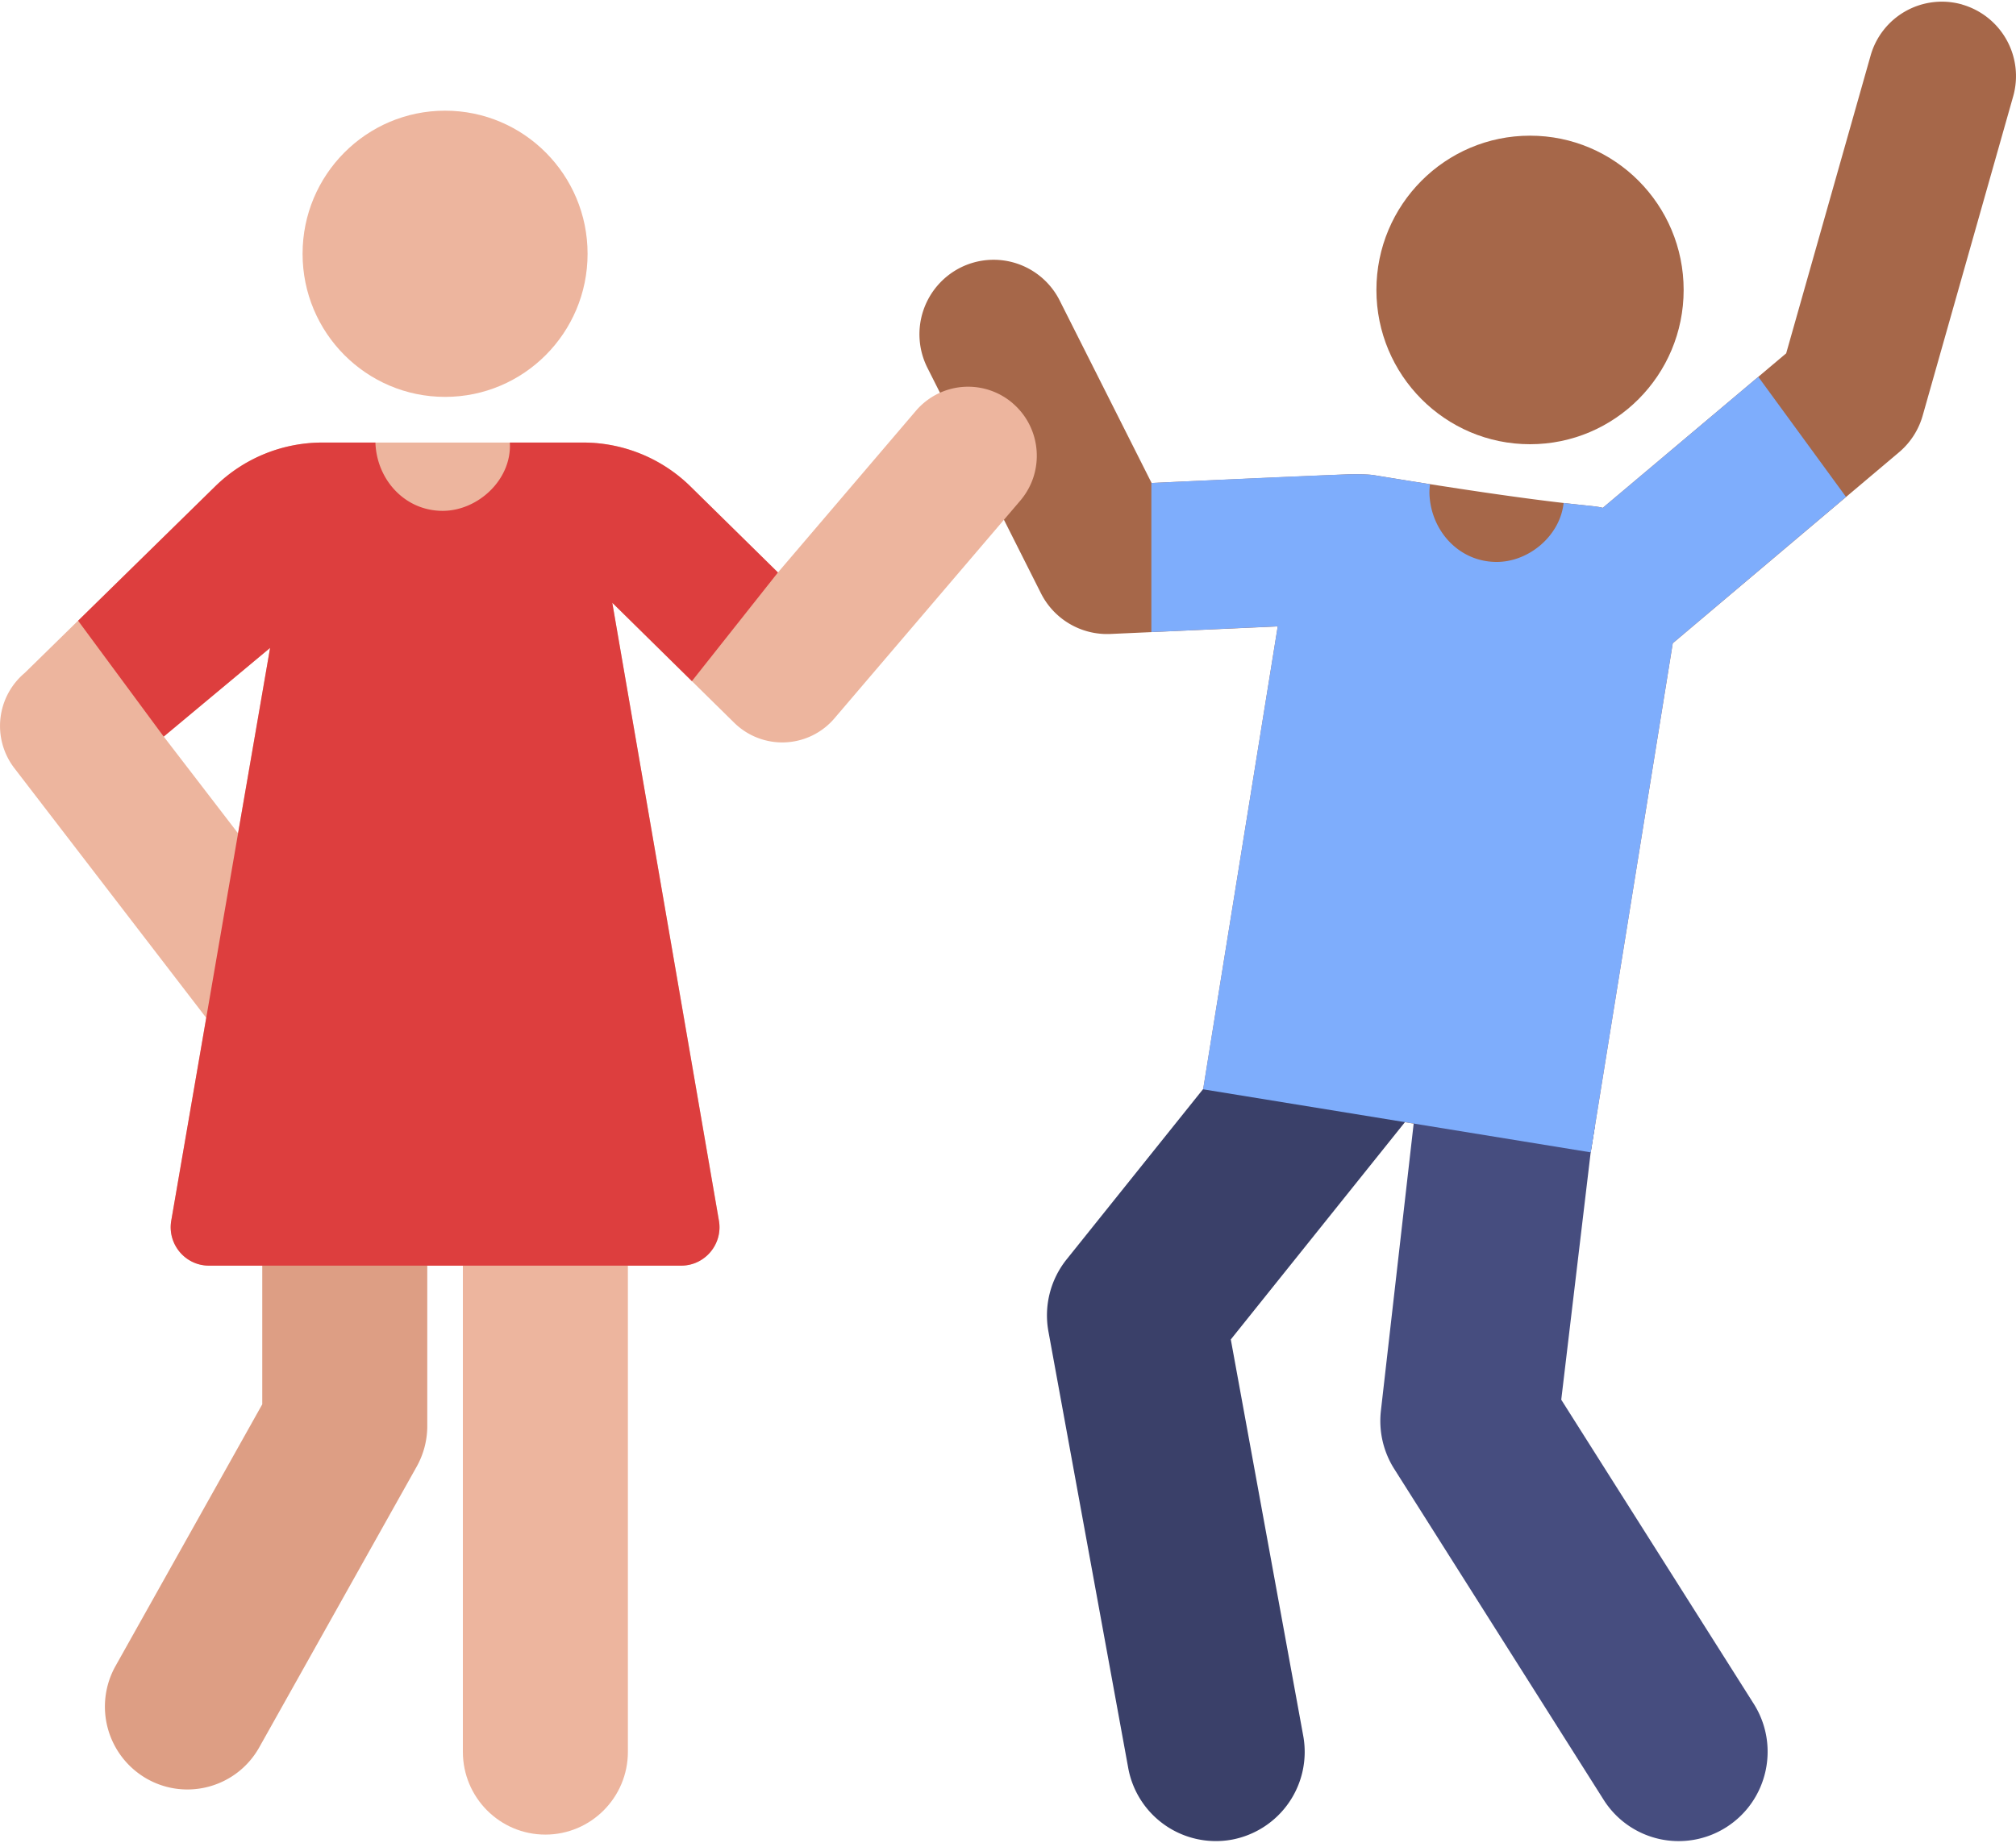 <svg xmlns="http://www.w3.org/2000/svg" width="35" height="32" viewBox="0 0 35 32">
    <g fill="none" fill-rule="nonzero">
        <path fill="#A66749" d="M34.065.078a1.286 1.286 0 0 0-1.59.89L31.01 6.136l-3.184 2.683c-.207-.06-.611-.015-3.967-.567-.156-.025-.46-.015-.46-.015s-1.07.043-3.406.15L18.398 5.22a1.284 1.284 0 0 0-1.729-.57 1.296 1.296 0 0 0-.568 1.737l1.97 3.913a1.286 1.286 0 0 0 1.206.709l2.906-.131-1.295 8.04 6.728 1.094 1.425-8.842 3.942-3.328c.19-.165.328-.382.397-.625l1.57-5.54a1.293 1.293 0 0 0-.885-1.598z"/>
        <path fill="#464D7F" d="M27.105 24.306l.511-4.295.07-.435-3.047-.537s-.068.227-.082.349l-.583 5.11c-.04.353.041.709.231 1.009l3.635 5.745a1.54 1.54 0 0 0 2.132.477c.72-.46.932-1.418.475-2.142l-3.342-5.281z"/>
        <path fill="#3A4069" d="M21.368 23.26l3.373-4.21-3.473-.613-2.75 3.432a1.556 1.556 0 0 0-.316 1.253l1.385 7.578a1.547 1.547 0 0 0 1.798 1.246 1.55 1.55 0 0 0 1.24-1.806l-1.257-6.88z"/>
        <ellipse cx="26.563" cy="5.035" fill="#A66749" rx="2.667" ry="2.679"/>
        <path fill="#EDB59E" d="M17.584 7.004a1.19 1.19 0 0 0-1.683.13l-2.395 2.807L11.99 8.45a2.659 2.659 0 0 0-1.865-.765H5.597c-.695 0-1.364.273-1.861.761L.43 11.685A1.203 1.203 0 0 0 .25 13.34l3.331 4.336-.607 3.52c-.07.409.244.781.653.781h8.201c.41 0 .724-.372.654-.78L10.63 10.47l.036.033 2.08 2.047a1.19 1.19 0 0 0 1.741-.076l3.226-3.78c.429-.503.37-1.26-.13-1.69zM2.842 12.791l1.847-1.54-.556 3.22-1.29-1.68z"/>
        <path fill="#DD9E84" d="M4.553 21.353v3.033L2.006 28.93a1.442 1.442 0 0 0 .546 1.96c.688.388 1.562.145 1.95-.549l2.731-4.871c.121-.216.185-.459.185-.706v-3.411H4.553z"/>
        <path fill="#EDB59E" d="M8.036 21.353v9.067c0 .794.641 1.438 1.432 1.438.791 0 1.433-.644 1.433-1.438v-9.067H8.036z"/>
        <path fill="#DD3E3E" d="M10.63 10.467l1.382 1.361 1.494-1.887L11.99 8.45a2.659 2.659 0 0 0-1.865-.765H8.852v.014c.029.633-.556 1.172-1.167 1.172-.654 0-1.139-.537-1.167-1.172v-.014h-.921c-.696 0-1.364.273-1.861.761l-2.38 2.333 1.486 2.012 1.847-1.54-.556 3.22-.553 3.206-.607 3.52c-.07.409.244.781.653.781h8.201c.41 0 .724-.372.654-.78l-1.851-10.73z"/>
        <ellipse cx="7.727" cy="4.407" fill="#EDB59E" rx="2.474" ry="2.485"/>
        <path fill="#7EADFC" d="M30.526 6.544l-2.7 2.275c-.095-.028-.233-.033-.68-.085-.06.567-.6 1.024-1.162 1.024-.654 0-1.139-.538-1.167-1.173a.993.993 0 0 1 .01-.177c-.293-.046-.614-.098-.969-.156-.155-.025-.459-.015-.459-.015s-.77.025-3.407.15l-.003-.006v2.595l2.194-.1-1.296 8.04 6.73 1.095 1.424-8.842 3.008-2.54-1.523-2.085z"/>
    </g>
</svg>
